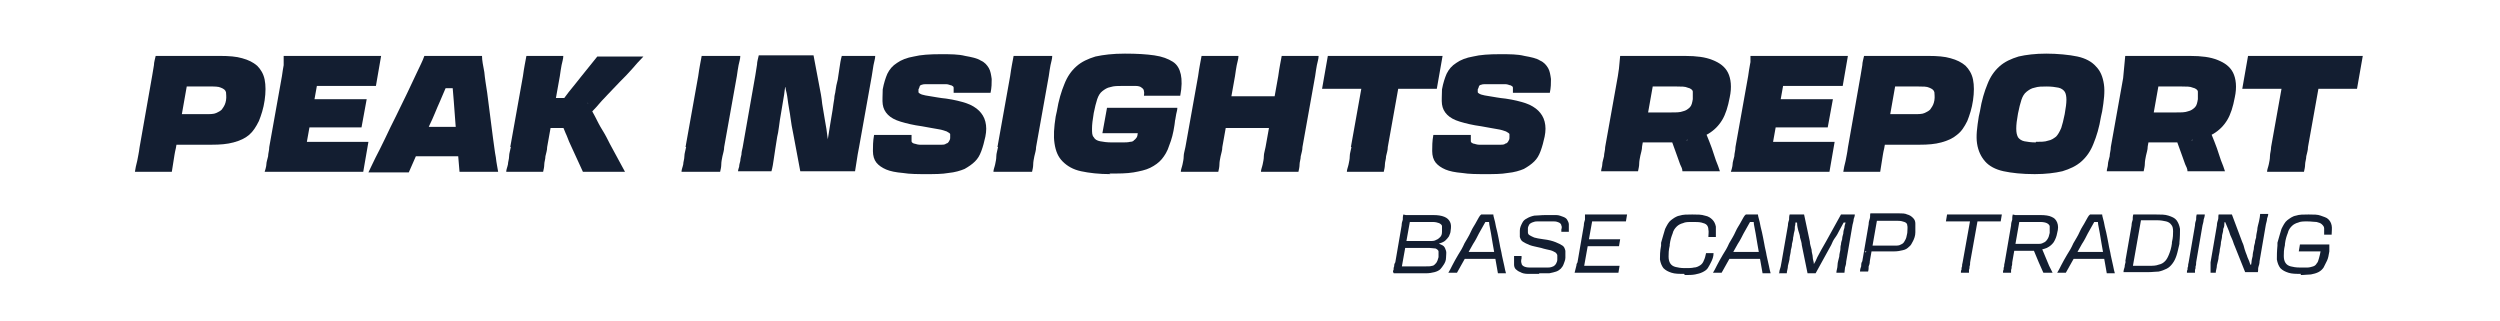 <?xml version="1.0" encoding="utf-8"?>
<!-- Generator: Adobe Illustrator 22.1.0, SVG Export Plug-In . SVG Version: 6.00 Build 0)  -->
<svg version="1.1" id="Layer_1" xmlns="http://www.w3.org/2000/svg" xmlns:xlink="http://www.w3.org/1999/xlink" x="0px" y="0px"
	 viewBox="0 0 433.6 55.6" style="enable-background:new 0 0 433.6 55.6;" xml:space="preserve">
<style type="text/css">
	.st0{fill:#131E31;}
</style>
<g>
	<path class="st0" d="M26.2,25.1l0.8-5.3h8.6c0.8,0,1.5,0,1.9-0.2s0.9-0.4,1.1-0.8c0.3-0.4,0.5-0.8,0.6-1.4s0-1.1,0-1.4
		c-0.1-0.4-0.4-0.6-0.9-0.8C37.9,15,37.2,15,36.4,15h-7l3.2-1.2l-2.1,11.9c-0.2,0.8-0.3,1.6-0.4,2.2c-0.1,0.6-0.2,1.3-0.3,1.9h-6.4
		c0.1-0.6,0.2-1.2,0.4-1.9c0.1-0.6,0.3-1.4,0.4-2.3l2.2-12.5c0.1-0.7,0.2-1.3,0.3-1.8c0-0.5,0.2-1.1,0.3-1.6h11.2
		c1.5,0,2.8,0.1,3.8,0.4c1.1,0.3,1.9,0.7,2.6,1.3c0.6,0.6,1.1,1.4,1.3,2.4s0.2,2.2,0,3.6s-0.6,2.6-1,3.6c-0.5,1-1,1.8-1.7,2.4
		s-1.6,1-2.7,1.3c-1.1,0.3-2.3,0.4-3.8,0.4h-7.4c-0.6,0-1.2,0-1.7,0s-0.9,0-1.2,0L26.2,25.1z"/>
	<path class="st0" d="M46.7,25.5l2.2-12.3c0.1-0.7,0.2-1.4,0.3-1.9s0.2-1.1,0.3-1.6l6.3,0.5l-3.4,19L46,29.7c0-0.4,0.2-0.8,0.2-1.2
		s0.2-0.9,0.3-1.4C46.5,26.6,46.7,26.1,46.7,25.5L46.7,25.5z M53.8,24.6h6.5c0.7,0,1.4,0,2,0s1.2,0,1.6,0L63,29.8H45.9l1.6-5.2H53.8
		z M48.9,17.2h14.7l-0.9,4.9c-0.3,0-0.7,0-1.2,0s-1.1,0-1.7,0H47.9L48.9,17.2L48.9,17.2z M55.2,14.9h-6V9.7h16.9l-0.9,5.2
		c-0.5,0-1.1,0-1.9,0s-1.7,0-2.6,0L55.2,14.9L55.2,14.9z"/>
	<path class="st0" d="M73.6,9.7h10c0,0.8,0.2,1.7,0.4,2.8c0.1,1.1,0.3,2.3,0.5,3.6s0.3,2.6,0.5,3.9s0.3,2.6,0.5,3.9s0.3,2.4,0.5,3.4
		c0.1,1,0.3,1.8,0.4,2.5h-6.7L79,21.5c-0.1-1.4-0.2-2.7-0.3-4c-0.1-1.3-0.2-2.5-0.3-3.6c0-1.1-0.2-2-0.2-2.8l1.1,4.2h-3.1l2.9-4.2
		c-0.3,0.7-0.7,1.6-1.2,2.8c-0.5,1.1-1,2.3-1.6,3.7c-0.6,1.3-1.1,2.7-1.8,4.1l-3.6,8.2h-7c0.3-0.6,0.7-1.5,1.2-2.5s1.1-2.1,1.7-3.4
		s1.2-2.5,1.9-3.9c0.6-1.3,1.3-2.6,1.9-3.9s1.2-2.5,1.7-3.6S73.3,10.6,73.6,9.7L73.6,9.7z M68,27.1l0.9-5.1h15.4l-0.9,5.1H68z"/>
	<path class="st0" d="M88.5,25.5l2.2-12.3c0.1-0.7,0.2-1.4,0.3-1.9s0.2-1.1,0.3-1.6h6.4c0,0.5-0.2,1.1-0.3,1.6
		c-0.1,0.5-0.2,1.2-0.3,1.9l-2.2,12.3c0,0.6-0.2,1.1-0.3,1.6c0,0.5-0.2,1-0.2,1.4s-0.1,0.9-0.2,1.3h-6.4c0-0.4,0.2-0.8,0.3-1.3
		c0-0.4,0.2-0.9,0.2-1.4s0.2-1,0.3-1.6H88.5z M101.9,17.8c0.4,0.8,0.9,1.6,1.3,2.4s0.8,1.6,1.3,2.4s0.9,1.6,1.3,2.4s0.9,1.6,1.3,2.4
		s0.9,1.6,1.3,2.4l0,0h-7.3L98.9,25c-0.3-0.6-0.5-1.3-0.8-1.9c-0.3-0.7-0.6-1.5-1-2.4l2.5,1.5h-4.8l0.9-5.2h4.2l-2.8,1
		c0.8-1,1.4-1.9,2-2.6c0.6-0.7,1.1-1.4,1.6-2l2.9-3.6h8c-0.7,0.7-1.4,1.5-2,2.2s-1.4,1.5-2.1,2.2s-1.4,1.5-2.1,2.2
		c-0.7,0.7-1.4,1.5-2,2.2c-0.7,0.7-1.3,1.4-2,2.2l0.6-2.9L101.9,17.8z"/>
	<path class="st0" d="M118.9,25.5l2.2-12.3c0.1-0.7,0.2-1.4,0.3-1.9s0.2-1.1,0.3-1.6h6.7c0,0.5-0.2,1.1-0.3,1.6s-0.2,1.2-0.3,1.9
		l-2.2,12.3c0,0.6-0.2,1.1-0.3,1.6s-0.2,1-0.2,1.4s-0.1,0.9-0.2,1.3h-6.7c0-0.4,0.2-0.8,0.3-1.3c0-0.4,0.2-0.9,0.2-1.4
		s0.2-1,0.3-1.6H118.9z"/>
	<path class="st0" d="M128,29.8c0-0.3,0.1-0.6,0.2-0.9c0-0.3,0.1-0.6,0.2-1c0-0.3,0.1-0.7,0.2-1.1c0-0.4,0.1-0.8,0.2-1.2l2.2-12.5
		c0.1-0.7,0.2-1.3,0.3-1.9c0-0.5,0.2-1.1,0.3-1.6h9.5l1,5.3c0.2,1,0.4,2,0.5,3.1c0.2,1,0.3,2,0.5,3s0.3,1.8,0.4,2.6
		c0.1,0.8,0.2,1.4,0.3,1.9l-1.2-1.2h2.3l-1.7,2.1c0.1-0.7,0.3-1.5,0.4-2.4c0.1-0.8,0.3-1.7,0.4-2.5c0.1-0.8,0.3-1.6,0.4-2.4
		c0.1-0.8,0.2-1.4,0.3-2c0-0.6,0.2-1,0.2-1.3c0.1-0.7,0.2-1.3,0.4-2c0.1-0.6,0.2-1.3,0.3-2s0.2-1.4,0.4-2.1h5.8c0,0.5-0.2,1-0.3,1.6
		s-0.2,1.2-0.3,1.9L149,25.5c-0.2,0.9-0.3,1.7-0.4,2.3c-0.1,0.7-0.2,1.3-0.3,1.9h-9.5l-1.2-6.4c-0.2-1-0.4-2-0.5-2.9
		s-0.3-1.7-0.4-2.5c-0.1-0.8-0.2-1.6-0.4-2.3c-0.1-0.7-0.2-1.4-0.4-2.1l0.7,1.6h-2.7l2.8-3.2c0,0.4-0.2,1-0.3,1.8s-0.3,1.7-0.4,2.7
		c-0.2,1-0.3,2-0.5,3s-0.3,1.9-0.4,2.6c-0.1,0.8-0.2,1.3-0.3,1.7c-0.1,0.7-0.2,1.3-0.3,1.9c-0.1,0.6-0.2,1.3-0.3,2s-0.2,1.4-0.4,2.1
		H128V29.8z"/>
	<path class="st0" d="M160.9,30.2c-1.7,0-3.1,0-4.3-0.2c-1.2-0.1-2.2-0.3-2.9-0.6s-1.3-0.7-1.7-1.2s-0.6-1.2-0.6-2s0-1.7,0.2-2.8
		h6.5c0-0.1,0,0.4,0,0.4c0,0.3,0,0.5,0,0.7s0.2,0.3,0.4,0.4c0.2,0,0.6,0.2,1,0.2c0.5,0,1.1,0,1.8,0s1.3,0,1.8,0s0.8,0,1-0.2
		c0.2,0,0.4-0.2,0.5-0.4s0.2-0.3,0.2-0.6c0-0.2,0-0.4,0-0.6s-0.3-0.3-0.6-0.5c-0.3-0.1-0.8-0.3-1.5-0.4c-0.7-0.1-1.6-0.3-2.8-0.5
		c-1.5-0.2-2.7-0.5-3.7-0.8s-1.7-0.7-2.2-1.2s-0.8-1.1-0.9-1.8c-0.1-0.7,0-1.6,0-2.6c0.2-1.1,0.5-2,0.8-2.7c0.4-0.8,0.9-1.4,1.7-1.9
		c0.7-0.5,1.7-0.9,2.9-1.1c1.2-0.3,2.8-0.4,4.6-0.4s3.1,0,4.3,0.3c1.1,0.2,2.1,0.4,2.7,0.8c0.7,0.3,1.1,0.8,1.4,1.3
		c0.3,0.5,0.4,1.2,0.5,1.9c0,0.7,0,1.5-0.2,2.4h-6.4c0,0.1,0-0.3,0-0.3c0-0.2,0-0.4,0-0.6s-0.2-0.3-0.4-0.4c-0.2,0-0.5-0.2-0.9-0.2
		s-1,0-1.7,0s-1.2,0-1.6,0c-0.4,0-0.7,0-0.9,0.1c-0.2,0-0.4,0.2-0.4,0.3s-0.1,0.3-0.2,0.5c0,0.2,0,0.4,0,0.5c0,0.1,0.3,0.3,0.6,0.4
		s0.8,0.2,1.5,0.3c0.7,0.1,1.6,0.3,2.7,0.4c1.4,0.2,2.6,0.5,3.5,0.8s1.7,0.8,2.2,1.3s0.9,1.1,1.1,1.9s0.2,1.6,0,2.6
		c-0.2,0.9-0.4,1.7-0.7,2.5s-0.6,1.3-1.1,1.8s-1.1,0.9-1.8,1.3c-0.7,0.3-1.7,0.6-2.8,0.7c-1.1,0.2-2.4,0.2-4,0.2L160.9,30.2z"/>
	<path class="st0" d="M173,25.5l2.2-12.3c0.1-0.7,0.2-1.4,0.3-1.9s0.2-1.1,0.3-1.6h6.7c0,0.5-0.2,1.1-0.3,1.6s-0.2,1.2-0.3,1.9
		l-2.2,12.3c0,0.6-0.2,1.1-0.3,1.6s-0.2,1-0.2,1.4s-0.1,0.9-0.2,1.3h-6.7c0-0.4,0.2-0.8,0.3-1.3s0.2-0.9,0.2-1.4s0.2-1,0.3-1.6H173z
		"/>
	<path class="st0" d="M192.6,30.2c-2,0-3.7-0.2-5.1-0.5c-1.4-0.3-2.4-0.9-3.2-1.7s-1.2-1.8-1.4-3.1s-0.1-2.8,0.2-4.7l0.2-0.9
		c0.3-1.9,0.8-3.5,1.3-4.7c0.5-1.3,1.2-2.3,2.1-3.1c0.9-0.8,2-1.3,3.3-1.7c1.4-0.3,3-0.5,5.1-0.5s3.7,0.1,5.1,0.3s2.4,0.6,3.2,1.1
		s1.2,1.3,1.4,2.2s0.2,2.2-0.1,3.7h-6.3c0,0.1,0,0.1,0,0.1c0-0.3,0.1-0.6,0-0.9c0-0.2-0.1-0.4-0.4-0.6c-0.2-0.2-0.6-0.3-1.1-0.3
		s-1.2,0-2.1,0s-1.6,0-2.2,0.2c-0.6,0.1-1,0.4-1.4,0.7c-0.4,0.3-0.7,0.8-0.9,1.4s-0.4,1.4-0.6,2.4l0,0c-0.2,1.2-0.3,2-0.3,2.7
		c0,0.7,0,1.2,0.3,1.5c0.2,0.4,0.6,0.6,1.1,0.7c0.5,0.1,1.2,0.2,2,0.2s1.4,0,1.9,0s0.9,0,1.3-0.1c0.3,0,0.6-0.1,0.7-0.3
		c0.2-0.1,0.3-0.3,0.4-0.4s0.2-0.4,0.2-0.6l0.4-2.1l1.5,1.9h-8l0.8-4.4h12.2c0,0.3-0.1,0.7-0.2,1.1s-0.1,0.8-0.2,1.1
		c0,0.3-0.1,0.6-0.1,0.8c-0.2,1.4-0.5,2.5-0.9,3.5c-0.3,1-0.8,1.8-1.3,2.4s-1.2,1.1-2,1.5s-1.8,0.6-2.9,0.8
		c-1.2,0.2-2.5,0.2-4.2,0.2L192.6,30.2z"/>
	<path class="st0" d="M204.8,29.8c0-0.4,0.2-0.8,0.3-1.3s0.2-0.9,0.2-1.4s0.2-1,0.3-1.6l2.2-12.3c0.1-0.7,0.2-1.4,0.3-1.9
		s0.2-1.1,0.3-1.6h6.4c0,0.5-0.2,1.1-0.3,1.6s-0.2,1.2-0.3,1.9L212,25.5c0,0.6-0.2,1.1-0.3,1.6s-0.2,1-0.2,1.4s-0.1,0.9-0.2,1.3
		h-6.4H204.8z M207.1,22.2l1-5.5h18.5l-1,5.5H207.1z M218.7,29.8c0-0.4,0.2-0.8,0.3-1.3s0.2-0.9,0.2-1.4s0.2-1,0.3-1.6l2.2-12.3
		c0.1-0.7,0.2-1.4,0.3-1.9s0.2-1.1,0.3-1.6h6.4c0,0.5-0.2,1.1-0.3,1.6s-0.2,1.2-0.3,1.9l-2.2,12.3c0,0.6-0.2,1.1-0.3,1.6
		c0,0.5-0.2,1-0.2,1.4s-0.1,0.9-0.2,1.3h-6.4H218.7z"/>
	<path class="st0" d="M250.2,9.7l-1,5.7c-0.6,0-1.1,0-1.6,0h-15.3c-0.4,0-0.9,0-1.4,0s-1,0-1.6,0l1-5.7
		C230.3,9.7,250.2,9.7,250.2,9.7z M234.3,25.5l2.2-12.3h6.4l-2.2,12.3c0,0.6-0.2,1.1-0.3,1.6c0,0.5-0.2,1-0.2,1.4s-0.1,0.9-0.2,1.3
		h-6.4c0-0.4,0.2-0.8,0.3-1.3s0.2-0.9,0.2-1.4s0.2-1,0.3-1.6H234.3z"/>
	<path class="st0" d="M257.9,30.2c-1.7,0-3.1,0-4.3-0.2c-1.2-0.1-2.2-0.3-2.9-0.6c-0.7-0.3-1.3-0.7-1.7-1.2c-0.4-0.5-0.6-1.2-0.6-2
		s0-1.7,0.2-2.8h6.5c0-0.1,0,0.4,0,0.4c0,0.3,0,0.5,0,0.7s0.2,0.3,0.4,0.4c0.2,0,0.6,0.2,1,0.2c0.5,0,1.1,0,1.8,0s1.3,0,1.8,0
		s0.8,0,1-0.2c0.2,0,0.4-0.2,0.5-0.4s0.2-0.3,0.2-0.6c0-0.2,0-0.4,0-0.6s-0.3-0.3-0.6-0.5c-0.3-0.1-0.8-0.3-1.5-0.4
		c-0.7-0.1-1.6-0.3-2.8-0.5c-1.5-0.2-2.7-0.5-3.7-0.8s-1.7-0.7-2.2-1.2s-0.8-1.1-0.9-1.8c-0.1-0.7,0-1.6,0-2.6
		c0.2-1.1,0.5-2,0.8-2.7c0.4-0.8,0.9-1.4,1.7-1.9c0.7-0.5,1.7-0.9,2.9-1.1c1.2-0.3,2.8-0.4,4.6-0.4s3.1,0,4.3,0.3
		c1.1,0.2,2.1,0.4,2.7,0.8c0.7,0.3,1.1,0.8,1.4,1.3s0.4,1.2,0.5,1.9c0,0.7,0,1.5-0.2,2.4h-6.4c0,0.1,0-0.3,0-0.3c0-0.2,0-0.4,0-0.6
		s-0.2-0.3-0.4-0.4c-0.2,0-0.5-0.2-0.9-0.2s-1,0-1.7,0s-1.2,0-1.6,0s-0.7,0-0.9,0.1c-0.2,0-0.4,0.2-0.4,0.3s-0.1,0.3-0.2,0.5
		c0,0.2,0,0.4,0,0.5c0,0.1,0.3,0.3,0.6,0.4c0.3,0.1,0.8,0.2,1.5,0.3c0.7,0.1,1.6,0.3,2.7,0.4c1.4,0.2,2.6,0.5,3.5,0.8
		s1.7,0.8,2.2,1.3s0.9,1.1,1.1,1.9s0.2,1.6,0,2.6c-0.2,0.9-0.4,1.7-0.7,2.5s-0.6,1.3-1.1,1.8s-1.1,0.9-1.8,1.3
		c-0.7,0.3-1.7,0.6-2.8,0.7c-1.1,0.2-2.4,0.2-4,0.2L257.9,30.2z"/>
	<path class="st0" d="M278.4,25.5l2.2-12.3c0.1-0.7,0.2-1.4,0.3-1.9s0.2-1.1,0.3-1.6l6.3,0.5l-2.7,15.2c0,0.6-0.2,1.1-0.3,1.6
		s-0.2,1-0.2,1.4s-0.1,0.8-0.2,1.3h-6.4c0-0.4,0.2-0.8,0.2-1.2s0.2-0.9,0.3-1.4C278.2,26.6,278.4,26.1,278.4,25.5L278.4,25.5z
		 M292.7,24.3l2.4-3c0.3,0.7,0.7,1.4,0.9,2.1c0.3,0.7,0.6,1.5,0.9,2.3c0.2,0.7,0.5,1.4,0.7,2.1c0.3,0.7,0.5,1.3,0.7,1.9h-6.5
		c0-0.4-0.2-0.8-0.4-1.2c-0.2-0.5-0.3-0.9-0.5-1.4l-1.3-3.6l1.9,1.2h-8.1l-2.3-5.2h8.8c0.8,0,1.5,0,2-0.2c0.5-0.1,0.9-0.4,1.2-0.7
		s0.4-0.8,0.5-1.4c0-0.5,0-1,0-1.3c0-0.3-0.4-0.6-0.9-0.7c-0.4-0.2-1.1-0.2-1.9-0.2h-10.3l0.5-5.3h11.3c1.9,0,3.5,0.2,4.7,0.7
		c1.3,0.5,2.2,1.2,2.7,2.2s0.7,2.5,0.3,4.3c-0.3,1.6-0.7,2.9-1.3,3.9c-0.6,1-1.4,1.8-2.4,2.4s-2.3,0.9-3.9,1.1L292.7,24.3z"/>
	<path class="st0" d="M301,25.5l2.2-12.3c0.1-0.7,0.2-1.4,0.3-1.9s0.2-1.1,0.3-1.6l6.3,0.5l-3.4,19l-6.4,0.5c0-0.4,0.2-0.8,0.2-1.2
		s0.2-0.9,0.3-1.4C300.8,26.6,301,26.1,301,25.5L301,25.5z M308.1,24.6h6.5c0.7,0,1.4,0,2,0s1.2,0,1.6,0l-0.9,5.2h-17.1l1.6-5.2
		H308.1z M303.2,17.2h14.7l-0.9,4.9c-0.3,0-0.7,0-1.2,0s-1.1,0-1.7,0h-11.9l0.9-4.9H303.2z M309.6,14.9h-6V9.7h16.9l-0.9,5.2
		c-0.5,0-1.1,0-1.9,0s-1.7,0-2.6,0h-5.4L309.6,14.9z"/>
	<path class="st0" d="M322.5,25.1l0.8-5.3h8.6c0.8,0,1.5,0,1.9-0.2s0.9-0.4,1.1-0.8c0.3-0.4,0.5-0.8,0.6-1.4s0-1.1,0-1.4
		c-0.1-0.4-0.4-0.6-0.9-0.8c-0.4-0.2-1.1-0.2-1.9-0.2h-7l3.2-1.2l-2.1,11.9c-0.2,0.8-0.3,1.6-0.4,2.2s-0.2,1.3-0.3,1.9h-6.4
		c0.1-0.6,0.2-1.2,0.4-1.9c0.1-0.6,0.3-1.4,0.4-2.3l2.2-12.5c0.1-0.7,0.2-1.3,0.3-1.8c0-0.5,0.2-1.1,0.3-1.6h11.2
		c1.5,0,2.8,0.1,3.8,0.4c1.1,0.3,1.9,0.7,2.6,1.3c0.6,0.6,1.1,1.4,1.3,2.4s0.2,2.2,0,3.6s-0.6,2.6-1,3.6c-0.5,1-1,1.8-1.8,2.4
		c-0.7,0.6-1.6,1-2.7,1.3s-2.3,0.4-3.8,0.4h-7.4c-0.6,0-1.2,0-1.7,0s-0.9,0-1.2,0L322.5,25.1z"/>
	<path class="st0" d="M352.9,30.2c-2.2,0-4-0.2-5.4-0.5s-2.5-0.9-3.2-1.7s-1.2-1.8-1.4-3.1c-0.2-1.3,0-2.8,0.3-4.7l0.2-0.9
		c0.3-1.9,0.8-3.5,1.3-4.7c0.5-1.3,1.2-2.3,2.1-3.1c0.9-0.8,2-1.3,3.3-1.7c1.3-0.3,2.9-0.5,4.8-0.5s4,0.2,5.4,0.5s2.5,0.9,3.2,1.7
		c0.8,0.8,1.2,1.8,1.4,3.1c0.2,1.3,0,2.9-0.3,4.7l-0.2,0.9c-0.3,1.9-0.8,3.5-1.3,4.7c-0.5,1.3-1.2,2.3-2.1,3.1s-2,1.3-3.3,1.7
		C356.4,30,354.8,30.2,352.9,30.2z M353.1,24.6c0.8,0,1.6,0,2.1-0.2c0.6-0.1,1-0.4,1.4-0.7c0.3-0.3,0.6-0.8,0.9-1.5
		c0.2-0.6,0.4-1.4,0.6-2.4l0,0c0.2-1.1,0.3-1.9,0.3-2.5s-0.1-1.1-0.3-1.4c-0.2-0.3-0.6-0.6-1.1-0.7s-1.2-0.2-2-0.2s-1.5,0-2.1,0.2
		c-0.6,0.1-1,0.4-1.4,0.7c-0.4,0.3-0.7,0.8-0.9,1.4c-0.2,0.6-0.4,1.4-0.6,2.4l0,0c-0.2,1.1-0.3,1.9-0.3,2.6c0,0.7,0.1,1.1,0.3,1.5
		c0.2,0.3,0.6,0.6,1.1,0.7c0.5,0.1,1.2,0.2,2,0.2V24.6z"/>
	<path class="st0" d="M366.1,25.5l2.2-12.3c0.1-0.7,0.2-1.4,0.3-1.9s0.2-1.1,0.3-1.6l6.3,0.5l-2.7,15.2c0,0.6-0.2,1.1-0.3,1.6
		s-0.2,1-0.2,1.4s-0.1,0.8-0.2,1.3h-6.4c0-0.4,0.2-0.8,0.2-1.2s0.2-0.9,0.3-1.4C365.9,26.6,366.1,26.1,366.1,25.5L366.1,25.5z
		 M380.3,24.3l2.4-3c0.3,0.7,0.7,1.4,0.9,2.1c0.3,0.7,0.6,1.5,0.9,2.3c0.2,0.7,0.5,1.4,0.7,2.1c0.3,0.7,0.5,1.3,0.7,1.9h-6.5
		c0-0.4-0.2-0.8-0.4-1.2c-0.2-0.5-0.3-0.9-0.5-1.4l-1.3-3.6l1.9,1.2H371l-2.3-5.2h8.8c0.8,0,1.5,0,2-0.2c0.5-0.1,0.9-0.4,1.2-0.7
		s0.4-0.8,0.5-1.4c0-0.5,0-1,0-1.3c0-0.3-0.4-0.6-0.9-0.7c-0.4-0.2-1.1-0.2-1.9-0.2h-10.3l0.5-5.3h11.3c1.9,0,3.5,0.2,4.7,0.7
		c1.3,0.5,2.2,1.2,2.7,2.2s0.7,2.5,0.3,4.3c-0.3,1.6-0.7,2.9-1.3,3.9c-0.6,1-1.4,1.8-2.4,2.4s-2.3,0.9-3.9,1.1L380.3,24.3z"/>
	<path class="st0" d="M409.8,9.7l-1,5.7c-0.6,0-1.1,0-1.6,0h-15.3c-0.4,0-0.9,0-1.4,0s-1,0-1.6,0l1-5.7
		C389.9,9.7,409.8,9.7,409.8,9.7z M393.9,25.5l2.2-12.3h6.4l-2.2,12.3c0,0.6-0.2,1.1-0.3,1.6c0,0.5-0.2,1-0.2,1.4s-0.1,0.9-0.2,1.3
		h-6.4c0-0.4,0.2-0.8,0.3-1.3s0.2-0.9,0.2-1.4S393.9,26.1,393.9,25.5L393.9,25.5z"/>
</g>
<g>
	<path class="st0" d="M248,42.5v-0.6c0.7,0,1.2,0.1,1.5,0.3s0.7,0.3,0.9,0.5c0.2,0.2,0.3,0.5,0.4,0.8s0,0.7,0,1.2s-0.2,0.9-0.4,1.2
		s-0.4,0.6-0.6,0.8s-0.6,0.4-1,0.5s-0.9,0.2-1.5,0.2h-5.6l0.8-1.2h4.8c0.5,0,0.8,0,1.1-0.1c0.3,0,0.5-0.3,0.7-0.5
		c0.2-0.3,0.3-0.6,0.4-1c0-0.4,0-0.7,0-1c0-0.2-0.3-0.4-0.5-0.5c-0.3,0-0.7-0.1-1.1-0.1h-4.6l0.2-1.2h4.5c0.5,0,0.8,0,1.1-0.2
		c0.3-0.1,0.5-0.3,0.7-0.5s0.3-0.5,0.3-0.9s0-0.7,0-1c0-0.2-0.3-0.4-0.5-0.5c-0.3-0.1-0.6-0.2-1.1-0.2h-4.6l-0.3-1.2h5
		c0.8,0,1.4,0.1,1.9,0.3s0.8,0.5,1,0.9s0.2,0.9,0.1,1.5c0,0.4-0.2,0.7-0.3,1c-0.2,0.3-0.4,0.5-0.6,0.7s-0.6,0.4-1,0.5
		s-0.9,0.2-1.5,0.3H248z M242,45.5l1.1-6.4c0-0.4,0.1-0.7,0.2-1c0-0.3,0-0.6,0.1-0.9l1.3,0.3L243,47l-1.4,0.3c0-0.2,0-0.4,0.1-0.5
		c0-0.2,0-0.4,0.1-0.6C241.8,46,241.8,45.8,242,45.5L242,45.5z"/>
	<path class="st0" d="M256.9,37.2h2.1c0,0.3,0.2,0.8,0.3,1.3s0.2,1.1,0.4,1.8c0.1,0.6,0.3,1.3,0.4,2s0.3,1.3,0.4,2
		c0.1,0.6,0.3,1.2,0.4,1.8s0.2,0.9,0.3,1.3h-1.4l-0.9-5.1c-0.1-0.6-0.2-1.2-0.3-1.8s-0.2-1.1-0.3-1.6c0-0.5-0.2-0.9-0.2-1.3l0.2,0.9
		h-0.9l0.7-0.9c-0.2,0.4-0.4,0.8-0.7,1.3c-0.3,0.5-0.6,1.1-0.9,1.6c-0.3,0.6-0.6,1.2-1,1.8l-2.8,5h-1.5c0.2-0.3,0.4-0.7,0.7-1.3
		s0.6-1.1,1-1.8c0.4-0.6,0.8-1.3,1.1-2c0.4-0.7,0.8-1.3,1.1-2s0.7-1.2,1-1.8C256.4,37.9,256.6,37.4,256.9,37.2L256.9,37.2z
		 M253.5,44.9l0.2-1.2h6.2l-0.2,1.2H253.5z"/>
	<path class="st0" d="M266.9,47.5c-0.7,0-1.4,0-1.9,0s-1-0.1-1.3-0.3c-0.3-0.1-0.6-0.3-0.8-0.5c-0.2-0.2-0.3-0.5-0.3-0.8
		s0-0.7,0-1.2v-0.3h1.3v0.4c-0.1,0.4-0.1,0.6,0,0.9c0,0.2,0.2,0.4,0.4,0.5c0.2,0.1,0.5,0.2,1,0.2c0.4,0,1,0,1.7,0s1.1,0,1.5,0
		s0.7-0.1,0.9-0.2c0.2-0.1,0.4-0.3,0.5-0.5s0.2-0.4,0.2-0.7s0-0.5,0-0.7s-0.2-0.4-0.3-0.5c-0.2-0.1-0.5-0.3-0.9-0.4
		c-0.4-0.1-1-0.2-1.6-0.4c-0.8-0.2-1.5-0.3-2-0.5s-0.9-0.4-1.2-0.6c-0.3-0.2-0.4-0.5-0.5-0.8c0-0.3,0-0.7,0-1.1
		c0-0.5,0.2-0.9,0.4-1.3c0.2-0.4,0.4-0.6,0.8-0.8c0.3-0.2,0.8-0.4,1.3-0.5c0.5,0,1.2-0.1,2-0.1s1.3,0,1.8,0s0.9,0.2,1.2,0.3
		s0.6,0.3,0.7,0.5s0.3,0.5,0.3,0.8s0,0.6,0,1v0.3h-1.3v-0.4c0.1-0.3,0.1-0.5,0-0.7c0-0.2-0.2-0.4-0.4-0.5c-0.2-0.1-0.5-0.2-0.9-0.2
		s-0.9,0-1.5,0s-1,0-1.4,0s-0.6,0.1-0.9,0.2c-0.2,0.1-0.4,0.2-0.5,0.4s-0.2,0.4-0.2,0.6c0,0.3,0,0.5,0,0.7s0.1,0.4,0.3,0.5
		c0.2,0.1,0.5,0.3,0.8,0.4s0.9,0.2,1.6,0.3c0.9,0.1,1.6,0.3,2.1,0.5s0.9,0.4,1.2,0.6c0.3,0.2,0.4,0.5,0.5,0.9c0,0.3,0,0.7,0,1.2
		c0,0.4-0.2,0.8-0.3,1.1s-0.3,0.6-0.5,0.8s-0.5,0.4-0.8,0.5s-0.7,0.2-1.2,0.3c-0.5,0-1.1,0-1.7,0L266.9,47.5z"/>
	<path class="st0" d="M273.6,45.5l1.1-6.4c0-0.4,0.1-0.7,0.2-1c0-0.3,0-0.6,0.1-0.9l1.3,0.3l-1.7,9.5l-1.4,0.3c0-0.2,0-0.4,0.1-0.5
		c0-0.2,0-0.4,0.1-0.6C273.4,46,273.4,45.8,273.6,45.5L273.6,45.5z M276.3,46.1h2.9c0.3,0,0.6,0,0.9,0s0.6,0,0.8,0l-0.2,1.2h-7.6
		l0.3-1.2h2.8H276.3z M274.8,41.5h6.2l-0.2,1.2c-0.2,0-0.4,0-0.6,0s-0.5,0-0.7,0h-4.8l0.2-1.2H274.8z M277.7,38.4h-2.8v-1.2h7.3
		l-0.2,1.2c-0.2,0-0.5,0-0.9,0s-0.7,0-1.2,0h-2.3H277.7z"/>
	<path class="st0" d="M292.1,47.5c-0.9,0-1.6,0-2.2-0.2s-1-0.4-1.4-0.8c-0.3-0.4-0.5-0.9-0.6-1.5c0-0.6,0-1.4,0.2-2.4v-0.5
		c0.3-1,0.5-1.8,0.7-2.4c0.3-0.6,0.6-1.2,1-1.5s0.9-0.7,1.5-0.8c0.6-0.2,1.3-0.2,2.2-0.2s1.6,0,2.2,0.2c0.6,0.1,1,0.4,1.3,0.7
		s0.5,0.7,0.6,1.2c0,0.5,0,1.1,0,1.8h-1.3c0-0.5,0.1-0.9,0-1.3c0-0.3-0.1-0.6-0.3-0.8c-0.2-0.2-0.5-0.3-0.9-0.4s-0.9-0.1-1.6-0.1
		s-1.2,0-1.6,0.2c-0.4,0.1-0.8,0.3-1.1,0.6c-0.3,0.3-0.6,0.7-0.7,1.2c-0.2,0.5-0.4,1.1-0.5,1.9v0.2c-0.2,0.8-0.2,1.4-0.2,1.9
		s0.1,0.9,0.3,1.2c0.2,0.3,0.5,0.5,0.9,0.6s0.9,0.2,1.6,0.2s1.2,0,1.6-0.1c0.4,0,0.8-0.2,1.1-0.4s0.5-0.5,0.6-0.8
		c0.2-0.4,0.3-0.8,0.4-1.3h1.3c0,0.6-0.2,1.1-0.4,1.5c-0.2,0.4-0.4,0.8-0.6,1.1s-0.5,0.5-0.9,0.7s-0.8,0.3-1.3,0.4s-1.1,0.1-1.8,0.1
		L292.1,47.5z"/>
	<path class="st0" d="M302.8,37.2h2.1c0,0.3,0.2,0.8,0.3,1.3s0.2,1.1,0.4,1.8c0.1,0.6,0.3,1.3,0.4,2s0.3,1.3,0.4,2
		c0.1,0.6,0.3,1.2,0.4,1.8s0.2,0.9,0.3,1.3h-1.4l-0.9-5.1c-0.1-0.6-0.2-1.2-0.3-1.8s-0.2-1.1-0.3-1.6c0-0.5-0.2-0.9-0.2-1.3l0.2,0.9
		h-0.9l0.7-0.9c-0.2,0.4-0.4,0.8-0.7,1.3c-0.3,0.5-0.6,1.1-0.9,1.6c-0.3,0.6-0.6,1.2-1,1.8l-2.8,5h-1.5c0.2-0.3,0.4-0.7,0.7-1.3
		s0.6-1.1,1-1.8c0.4-0.6,0.8-1.3,1.1-2c0.4-0.7,0.8-1.3,1.1-2s0.7-1.2,1-1.8C302.3,37.9,302.5,37.4,302.8,37.2L302.8,37.2z
		 M299.4,44.9l0.2-1.2h6.2l-0.2,1.2H299.4z"/>
	<path class="st0" d="M308.6,47.3c0-0.3,0.1-0.6,0.2-0.9s0.1-0.6,0.2-1l1.1-6.3c0-0.4,0.1-0.7,0.2-1c0-0.3,0-0.6,0.1-0.9h2.5l1,4.7
		c0,0.5,0.2,0.9,0.3,1.4c0,0.5,0.2,0.9,0.2,1.3c0,0.4,0.2,0.8,0.2,1.2s0.1,0.7,0.2,0.9l-0.7-0.6h0.9l-0.9,0.6
		c0.1-0.3,0.3-0.6,0.5-0.9c0.2-0.3,0.4-0.7,0.6-1.2c0.2-0.4,0.5-0.9,0.7-1.3c0.3-0.5,0.5-0.9,0.8-1.4l2.6-4.7h2.4
		c0,0.3-0.1,0.5-0.2,0.8c0,0.3-0.1,0.6-0.2,1l-1.1,6.4c0,0.4-0.1,0.7-0.2,1c0,0.3-0.1,0.6-0.1,0.9h-1.4c0-0.4,0.2-0.8,0.2-1.3
		s0.2-1,0.3-1.5c0-0.5,0.2-1,0.2-1.3c0-0.2,0-0.5,0.1-0.8c0-0.3,0.1-0.6,0.2-0.9c0-0.3,0.1-0.7,0.2-1c0-0.4,0.1-0.7,0.2-1
		c0-0.3,0.1-0.6,0.2-0.9c0-0.3,0-0.5,0.1-0.7l0.3,0.7h-1.2l0.9-0.7c-0.2,0.3-0.4,0.6-0.6,1s-0.4,0.7-0.6,1.1
		c-0.2,0.4-0.4,0.8-0.7,1.2s-0.5,0.8-0.7,1.3l-2.7,4.9h-1.4l-1-4.9c0-0.4-0.2-0.9-0.3-1.3c0-0.4-0.2-0.8-0.3-1.2s-0.2-0.8-0.2-1.1
		c0-0.4-0.1-0.7-0.2-1l0.4,0.7h-0.7l0.3-0.7c0,0.2,0,0.4-0.1,0.6c0,0.2,0,0.5-0.1,0.8c0,0.3,0,0.6-0.1,0.9s-0.1,0.7-0.2,1
		c0,0.4-0.1,0.7-0.2,1.1c0,0.4-0.1,0.7-0.2,1.1c0,0.3-0.1,0.7-0.2,1.2c0,0.5-0.2,1-0.3,1.5c0,0.5-0.2,0.9-0.2,1.3h-1.4L308.6,47.3z"
		/>
	<path class="st0" d="M323.6,43.8l0.6-1.2h4.4c0.5,0,0.8,0,1.1-0.2c0.3-0.1,0.5-0.3,0.7-0.7c0.2-0.3,0.3-0.7,0.4-1.3
		c0-0.5,0.1-1,0-1.3c0-0.3-0.2-0.5-0.5-0.6s-0.6-0.2-1.1-0.2h-4.1l0.5-0.4l-1.3,7.4c0,0.4-0.1,0.7-0.2,0.9c0,0.3,0,0.6-0.1,0.9h-1.4
		c0-0.3,0.1-0.7,0.2-0.9c0-0.3,0-0.6,0.2-0.9l1.1-6.4c0-0.4,0.1-0.7,0.2-1s0-0.6,0.1-0.9h4.9c0.6,0,1.1,0,1.5,0.2
		c0.4,0.1,0.7,0.3,1,0.6s0.4,0.6,0.4,1s0,0.9,0,1.5s-0.2,1.1-0.4,1.5c-0.2,0.4-0.4,0.8-0.7,1c-0.3,0.3-0.6,0.5-1.1,0.6
		c-0.4,0.1-0.9,0.2-1.5,0.2h-2c-0.3,0-0.7,0-1,0s-0.6,0-0.9,0h-1.2L323.6,43.8z"/>
	<path class="st0" d="M347.2,37.2l-0.2,1.2c-0.4,0-0.7,0-1,0h-6.9c-0.2,0-0.4,0-0.7,0c-0.2,0-0.5,0-0.9,0l0.2-1.2h9.4H347.2z
		 M340.4,45.5l1.4-7.8h1.3l-1.4,7.8c0,0.2,0,0.5-0.1,0.7c0,0.2,0,0.4-0.1,0.6c0,0.2,0,0.4,0,0.5h-1.4c0-0.2,0-0.4,0.1-0.5
		c0-0.2,0-0.4,0.1-0.6C340.3,46,340.3,45.8,340.4,45.5z"/>
	<path class="st0" d="M347.7,45.5l1.1-6.4c0-0.4,0.1-0.7,0.2-1c0-0.3,0-0.6,0.1-0.9l1.3,0.3l-1.4,8c0,0.2,0,0.5-0.1,0.7
		c0,0.2,0,0.4-0.1,0.6c0,0.2,0,0.4,0,0.5h-1.4c0-0.2,0-0.4,0.1-0.5c0-0.2,0-0.4,0.1-0.6C347.6,46,347.6,45.8,347.7,45.5L347.7,45.5z
		 M353.2,43.2l0.7-0.6c0.2,0.3,0.3,0.7,0.5,1.1c0.2,0.4,0.3,0.8,0.5,1.2s0.3,0.8,0.5,1.2s0.4,0.8,0.6,1.2h-1.6
		c-0.1-0.3-0.3-0.6-0.4-0.9c-0.1-0.3-0.3-0.6-0.4-0.9l-1-2.4l0.6,0.4h-4.5l0.2-1.2h4.4c0.5,0,0.8,0,1.1-0.2c0.3-0.1,0.5-0.3,0.7-0.6
		s0.3-0.6,0.4-1.1c0-0.5,0-0.8,0-1.1s-0.3-0.5-0.5-0.6s-0.6-0.2-1.1-0.2h-4.5l-0.3-1.2h4.8c0.8,0,1.5,0.1,1.9,0.3
		c0.5,0.2,0.8,0.5,1,1s0.2,1.1,0,1.8c-0.1,0.6-0.3,1.1-0.6,1.6c-0.3,0.4-0.6,0.7-1.2,1c-0.5,0.2-1.2,0.4-2,0.4L353.2,43.2z"/>
	<path class="st0" d="M362.5,37.2h2.1c0,0.3,0.2,0.8,0.3,1.3s0.2,1.1,0.4,1.8c0.1,0.6,0.3,1.3,0.4,2s0.3,1.3,0.4,2
		c0.1,0.6,0.3,1.2,0.4,1.8s0.2,0.9,0.3,1.3h-1.4l-0.9-5.1c-0.1-0.6-0.2-1.2-0.3-1.8s-0.2-1.1-0.3-1.6c0-0.5-0.2-0.9-0.2-1.3l0.2,0.9
		H363l0.7-0.9c-0.2,0.4-0.4,0.8-0.7,1.3c-0.3,0.5-0.6,1.1-0.9,1.6c-0.3,0.6-0.6,1.2-1,1.8l-2.8,5h-1.5c0.2-0.3,0.4-0.7,0.7-1.3
		s0.6-1.1,1-1.8c0.4-0.6,0.8-1.3,1.1-2c0.4-0.7,0.8-1.3,1.1-2s0.7-1.2,1-1.8C362,37.9,362.2,37.4,362.5,37.2L362.5,37.2z M359,44.9
		l0.2-1.2h6.2l-0.2,1.2H359z"/>
	<path class="st0" d="M368.6,45.4l1.1-6.3c0-0.4,0.1-0.7,0.2-1c0-0.3,0-0.6,0.1-0.9h3.9c0.9,0,1.6,0,2.2,0.2s1.1,0.4,1.4,0.8
		c0.3,0.4,0.5,0.9,0.6,1.5c0,0.6,0,1.4-0.1,2.4v0.2c-0.2,0.8-0.3,1.4-0.5,2s-0.4,1-0.7,1.4s-0.6,0.7-1,0.9s-0.9,0.4-1.4,0.5
		c-0.5,0-1.1,0.1-1.8,0.1h-4.3c0-0.3,0.1-0.6,0.2-0.9c0-0.3,0.1-0.6,0.2-1L368.6,45.4z M369.8,46.5l-0.3-0.4h3.2
		c0.7,0,1.2,0,1.7-0.2c0.5-0.1,0.8-0.3,1.1-0.6c0.3-0.3,0.5-0.7,0.7-1.2s0.4-1.1,0.5-1.9V42c0.2-0.8,0.2-1.4,0.2-1.9
		s-0.1-0.9-0.3-1.1c-0.2-0.3-0.5-0.5-0.9-0.6s-1-0.2-1.6-0.2h-3.2l0.5-0.4l-1.5,8.5L369.8,46.5z"/>
	<path class="st0" d="M379.6,45.5l1.1-6.4c0-0.4,0.1-0.7,0.2-1c0-0.3,0-0.6,0.1-0.9h1.4c0,0.3-0.1,0.6-0.2,0.9c0,0.3-0.1,0.6-0.2,1
		l-1.1,6.4c0,0.2,0,0.5-0.1,0.7c0,0.2,0,0.4-0.1,0.6c0,0.2,0,0.4,0,0.5h-1.4c0-0.2,0-0.4,0.1-0.5c0-0.2,0-0.4,0.1-0.6
		C379.5,46,379.5,45.8,379.6,45.5z"/>
	<path class="st0" d="M383.4,47.3c0-0.2,0-0.3,0-0.5s0-0.3,0-0.4c0-0.1,0-0.3,0-0.4c0-0.2,0-0.3,0-0.5l1.1-6.4c0-0.4,0.1-0.7,0.2-1
		s0-0.6,0.1-0.9h2.3l1.8,4.8c0.2,0.4,0.3,0.8,0.4,1.2s0.3,0.8,0.4,1.1c0.1,0.4,0.3,0.7,0.4,1s0.2,0.6,0.3,0.9l-0.4-0.3h1.1l-0.7,0.5
		c0-0.2,0-0.5,0.1-0.9c0-0.3,0.1-0.7,0.2-1.1c0-0.4,0.1-0.8,0.2-1.2c0-0.4,0.1-0.8,0.2-1.1c0-0.3,0.1-0.6,0.2-0.9
		c0-0.4,0.1-0.8,0.2-1.3c0-0.5,0.2-1,0.3-1.5s0.2-1,0.2-1.3h1.4c0,0.3-0.1,0.5-0.2,0.8c0,0.3-0.1,0.6-0.2,1l-1.1,6.4
		c0,0.4-0.1,0.7-0.2,1s0,0.6-0.1,0.9h-2.2l-1.8-4.5c-0.2-0.4-0.3-0.9-0.5-1.3c-0.2-0.4-0.4-0.9-0.5-1.3c-0.2-0.4-0.3-0.8-0.5-1.2
		s-0.3-0.7-0.4-1l0.3,0.6h-0.5l0.4-0.6c0,0.2,0,0.5-0.1,0.8c0,0.3,0,0.6-0.2,1c0,0.4-0.1,0.7-0.2,1.1c0,0.4-0.1,0.8-0.2,1.2
		c0,0.4-0.1,0.8-0.2,1.3c0,0.3-0.1,0.7-0.2,1.2c0,0.5-0.2,1-0.3,1.5c0,0.5-0.2,0.9-0.2,1.3h-1.4L383.4,47.3z"/>
	<path class="st0" d="M399.1,47.5c-0.9,0-1.6,0-2.2-0.2s-1-0.4-1.4-0.8c-0.3-0.4-0.5-0.9-0.6-1.5c0-0.6,0-1.4,0.1-2.4v-0.5
		c0.3-1,0.5-1.8,0.7-2.4c0.3-0.6,0.6-1.2,1-1.5s0.9-0.7,1.5-0.8c0.6-0.2,1.3-0.2,2.2-0.2s1.6,0,2.1,0.2s1,0.3,1.3,0.6
		s0.5,0.6,0.6,1.1s0,1,0,1.6h-1.3c0-0.4,0-0.8,0-1.1s-0.2-0.5-0.4-0.7c-0.2-0.2-0.5-0.3-0.9-0.4c-0.4,0-0.9-0.1-1.6-0.1
		s-1.2,0-1.6,0.2c-0.4,0.1-0.8,0.3-1.1,0.6c-0.3,0.3-0.6,0.7-0.7,1.2c-0.2,0.5-0.4,1.1-0.5,1.9v0.2c-0.2,0.8-0.2,1.4-0.2,1.9
		s0.1,0.9,0.3,1.2c0.2,0.3,0.5,0.5,0.9,0.6s0.9,0.2,1.6,0.2s1,0,1.3,0s0.7-0.1,1-0.2s0.5-0.3,0.6-0.5c0.2-0.2,0.3-0.5,0.4-0.9
		c0.1-0.3,0.2-0.8,0.3-1.3v-0.2l0.8,0.3h-4.6l0.2-1.2h5.1c0,0.2,0,0.3,0,0.4c0,0.1,0,0.3,0,0.4c0,0.1,0,0.3,0,0.4
		c-0.1,0.6-0.2,1.2-0.4,1.6s-0.4,0.8-0.6,1.2c-0.2,0.3-0.5,0.6-0.9,0.8s-0.8,0.3-1.3,0.4c-0.5,0-1.1,0.1-1.8,0.1L399.1,47.5z"/>
</g>
</svg>
